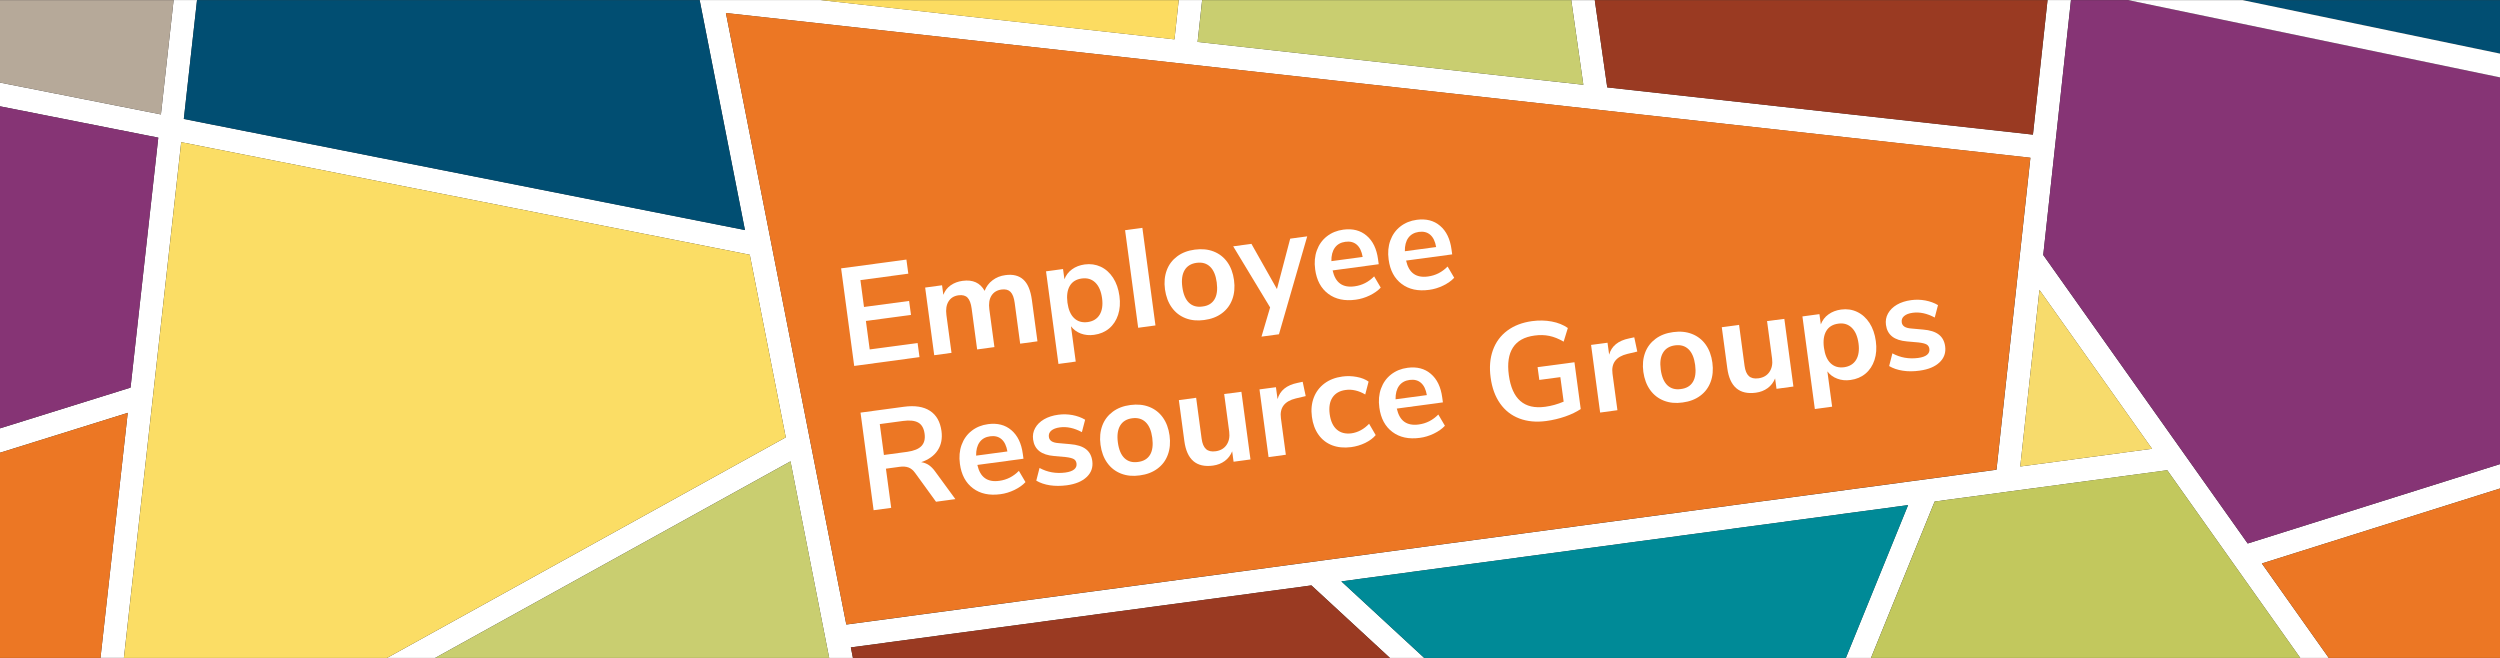 <?xml version="1.0" encoding="utf-8"?>
<!-- Generator: Adobe Illustrator 28.4.1, SVG Export Plug-In . SVG Version: 6.00 Build 0)  -->
<svg version="1.1" id="Layer_1" xmlns="http://www.w3.org/2000/svg" xmlns:xlink="http://www.w3.org/1999/xlink" x="0px" y="0px"
	 viewBox="0 0 446.79 117.59" enable-background="new 0 0 446.79 117.59" xml:space="preserve">
<rect x="0" y="0" width="446.79" height="117.59" fill="#333333" stroke="none"/>
<g>
	<polygon fill="none" points="142.19,65.55 151.26,111.61 142.19,65.55 	"/>
	<polygon fill="none" points="141.33,61.21 141.33,61.21 129.73,2.32 	"/>
	<polygon fill="none" points="222.36,102.04 222.36,102.04 151.26,111.61 	"/>
	<polygon fill="none" points="226.72,101.45 278.86,94.44 226.72,101.45 	"/>
	<path fill="#FFFFFF" d="M446.79,87.3v-4.36L401.7,97.13l-36.54-51.56l4.95-45.56h-4.18l-2.61,24.05l-76.08-8.44l-2.23-15.6h-4.2
		l2.16,15.13L228.3,9.08l-0.02-0.04l-0.05,0.03l-14.2-1.58l0.81-7.48h-4.18l-0.76,7.02l-63.27-7.02h-21.59l8.09,41.1L32.85,21.26
		l2.36-21.25h-4.18l-2.27,20.44L0,14.76V19l28.29,5.6l-4.96,44.67L0,76.55v4.36l22.83-7.13l-4.87,43.79h4.18l10.24-92.16L134,45.53
		l6.43,32.63l-71.26,39.42h8.59l63.51-35.13l6.92,35.13h4.24l-0.37-1.88l82.31-11.08l14.03,12.96h6.13l-14.81-13.68l101.28-13.63
		l-11.12,27.31h4.49l11.38-27.95l41.57-5.59l23.77,33.54h5.1l-11.96-16.88L446.79,87.3z M278.86,94.44l-52.14,7.02v0l-4.36,0.59v0
		l-71.11,9.57l-9.07-46.06l0,0l-0.85-4.34l0,0l-11.6-58.89l108.74,12.07l1.3,0.14L362.87,28.2l-6.06,55.75L278.86,94.44z
		 M361.05,83.37l3.43-31.56l20.12,28.39L361.05,83.37z"/>
	<polygon fill="#EC7724" points="404.23,100.7 416.19,117.58 446.79,117.58 446.79,87.3 	"/>
	<polygon fill="#EC7724" points="342.9,85.61 342.81,85.83 278.86,94.44 356.81,83.94 343.28,85.76 	"/>
	<path fill="#EC7724" d="M129.73,2.32l21.52,109.28l205.55-27.67l6.06-55.75L129.73,2.32z"/>
	<polygon fill="#008A97" points="239.72,103.9 254.53,117.58 329.89,117.58 341.01,90.27 	"/>
	<polygon fill="#F7DB6C" points="361.05,83.37 384.61,80.2 364.49,51.81 	"/>
	<polygon fill="#863475" points="28.29,24.6 0,19 0,76.55 23.33,69.27 	"/>
	<polygon fill="#C2C85D" points="345.76,89.63 334.38,117.58 411.1,117.58 387.32,84.03 	"/>
	<polygon fill="#014E72" points="133.14,41.12 125.04,0.02 35.21,0.02 32.85,21.26 	"/>
	<polygon fill="#B6A999" points="31.03,0.02 0,0.02 0,14.76 28.76,20.45 	"/>
	<polygon fill="#FBDD65" points="134,45.53 32.39,25.41 22.15,117.58 69.17,117.58 140.43,78.16 	"/>
	<polygon fill="#9A3A22" points="152.06,115.7 152.43,117.58 248.4,117.58 234.37,104.62 	"/>
	<polygon fill="#C9CE70" points="77.77,117.58 148.19,117.58 141.28,82.45 	"/>
	<polygon fill="#EC7724" points="0,80.91 0,117.58 17.96,117.58 22.83,73.78 	"/>
	<polygon fill="#863475" points="401.7,97.13 446.79,82.94 446.79,13.83 380.35,0.02 370.12,0.02 365.16,45.57 	"/>
	<polygon fill="#014E72" points="446.79,0.02 400.78,0.02 446.79,9.58 	"/>
	<polygon fill="#9A3A22" points="363.32,24.06 365.93,0.02 285.01,0.02 287.24,15.62 	"/>
	<polygon fill="#FCDC61" points="210.66,0.02 146.63,0.02 209.9,7.04 	"/>
	<polygon fill="#C9CE70" points="228.23,9.07 228.28,9.04 228.3,9.08 282.97,15.15 280.81,0.02 214.85,0.02 214.03,7.5 	"/>
	<polygon fill="#FFFFFF" points="446.79,9.58 400.78,0.02 380.35,0.02 446.79,13.83 	"/>
</g>
<g>
	<g>
		<path fill="#FFFFFF" d="M152.66,65.4l-2.34-17.44l11.67-1.57l0.34,2.52l-8.56,1.15l0.64,4.8l8.06-1.08l0.34,2.5l-8.06,1.08
			l0.68,5.09l8.56-1.15l0.34,2.52L152.66,65.4z"/>
		<path fill="#FFFFFF" d="M182.89,49.97c0.79,0.72,1.29,1.93,1.52,3.61l1,7.42l-3.09,0.42l-0.98-7.3c-0.12-0.92-0.37-1.57-0.74-1.95
			c-0.37-0.38-0.9-0.52-1.59-0.43c-0.83,0.11-1.43,0.48-1.82,1.1c-0.39,0.62-0.51,1.44-0.38,2.44l0.91,6.75l-3.09,0.42l-0.98-7.3
			c-0.12-0.92-0.37-1.57-0.73-1.95c-0.36-0.38-0.9-0.52-1.61-0.43c-0.81,0.11-1.4,0.47-1.79,1.1c-0.39,0.62-0.51,1.44-0.38,2.44
			l0.91,6.75l-3.09,0.42l-1.62-12.09l3.02-0.41l0.23,1.71c0.27-0.71,0.71-1.28,1.31-1.7s1.31-0.69,2.13-0.8
			c1.83-0.25,3.14,0.35,3.94,1.79c0.28-0.76,0.75-1.39,1.41-1.89c0.65-0.5,1.42-0.81,2.29-0.92
			C181.03,48.98,182.1,49.25,182.89,49.97z"/>
		<path fill="#FFFFFF" d="M196.72,47.67c0.89,0.42,1.62,1.08,2.21,1.98c0.58,0.9,0.96,1.98,1.13,3.24c0.17,1.25,0.09,2.38-0.24,3.38
			c-0.33,1-0.86,1.81-1.6,2.43c-0.74,0.62-1.64,1-2.69,1.14c-0.86,0.12-1.65,0.04-2.37-0.23s-1.31-0.71-1.76-1.3l0.85,6.31
			l-3.09,0.42l-2.22-16.55l3.04-0.41l0.25,1.83c0.27-0.72,0.72-1.32,1.36-1.78c0.63-0.46,1.39-0.75,2.26-0.87
			C194.87,47.12,195.83,47.26,196.72,47.67z M196.52,56.25c0.45-0.74,0.6-1.72,0.44-2.94c-0.17-1.25-0.57-2.19-1.21-2.81
			s-1.44-0.86-2.41-0.73c-0.99,0.13-1.71,0.57-2.15,1.32c-0.44,0.75-0.58,1.75-0.42,3c0.17,1.24,0.56,2.16,1.19,2.76
			c0.63,0.6,1.43,0.84,2.42,0.71C195.35,57.43,196.07,56.99,196.52,56.25z"/>
		<path fill="#FFFFFF" d="M203.41,58.58l-2.34-17.44l3.09-0.42l2.34,17.44L203.41,58.58z"/>
		<path fill="#FFFFFF" d="M211.88,56.87c-1-0.39-1.82-1.02-2.46-1.91c-0.64-0.89-1.04-1.97-1.22-3.24
			c-0.17-1.27-0.06-2.41,0.32-3.43c0.38-1.02,1.01-1.84,1.87-2.48c0.86-0.64,1.91-1.04,3.15-1.2s2.35-0.06,3.35,0.33
			c1,0.39,1.82,1.02,2.45,1.9c0.63,0.88,1.03,1.96,1.2,3.22c0.17,1.27,0.07,2.42-0.31,3.44c-0.38,1.02-0.99,1.85-1.86,2.49
			c-0.86,0.64-1.91,1.04-3.15,1.2C213.99,57.36,212.88,57.26,211.88,56.87z M217.05,53.5c0.44-0.73,0.57-1.74,0.4-3.03
			c-0.17-1.27-0.56-2.2-1.18-2.8c-0.62-0.6-1.42-0.83-2.41-0.7s-1.71,0.57-2.15,1.31s-0.58,1.75-0.41,3.01
			c0.17,1.29,0.57,2.22,1.18,2.81c0.62,0.59,1.42,0.82,2.41,0.68C215.89,54.67,216.61,54.23,217.05,53.5z"/>
		<path fill="#FFFFFF" d="M230.58,42.65l3.04-0.41l-5.05,17.5l-3.12,0.42l1.54-5.22l-6.6-10.92l3.26-0.44l4.56,8.08L230.58,42.65z"
			/>
		<path fill="#FFFFFF" d="M246.4,47.22l-8.24,1.11c0.25,1.11,0.7,1.9,1.35,2.36c0.65,0.47,1.51,0.63,2.58,0.48
			c1.34-0.18,2.5-0.77,3.49-1.78l1.18,2.01c-0.5,0.54-1.15,1-1.97,1.4c-0.81,0.39-1.65,0.65-2.5,0.76
			c-1.98,0.27-3.62-0.08-4.91-1.05c-1.3-0.97-2.08-2.42-2.34-4.37c-0.17-1.24-0.07-2.37,0.3-3.39c0.37-1.02,0.96-1.86,1.79-2.51
			c0.83-0.65,1.81-1.05,2.95-1.2c1.67-0.22,3.05,0.13,4.16,1.08c1.11,0.94,1.79,2.35,2.04,4.23L246.4,47.22z M238.56,44.27
			c-0.43,0.6-0.64,1.4-0.62,2.4l5.59-0.75c-0.17-1-0.52-1.73-1.05-2.19c-0.53-0.46-1.21-0.63-2.03-0.52
			C239.62,43.32,238.99,43.67,238.56,44.27z"/>
		<path fill="#FFFFFF" d="M259.53,45.46l-8.24,1.11c0.25,1.11,0.7,1.9,1.35,2.36c0.65,0.47,1.51,0.63,2.58,0.48
			c1.34-0.18,2.5-0.77,3.49-1.78l1.18,2.01c-0.5,0.54-1.15,1-1.97,1.4c-0.81,0.39-1.65,0.65-2.5,0.76
			c-1.98,0.27-3.62-0.08-4.91-1.05c-1.3-0.97-2.08-2.42-2.34-4.37c-0.17-1.24-0.07-2.37,0.3-3.39s0.96-1.86,1.79-2.51
			c0.83-0.65,1.81-1.05,2.95-1.2c1.66-0.22,3.05,0.13,4.16,1.08c1.11,0.94,1.79,2.35,2.04,4.23L259.53,45.46z M251.69,42.5
			c-0.43,0.6-0.64,1.4-0.62,2.4l5.59-0.75c-0.17-1-0.52-1.73-1.05-2.19c-0.53-0.46-1.21-0.63-2.03-0.52
			C252.75,41.56,252.13,41.91,251.69,42.5z"/>
		<path fill="#FFFFFF" d="M170.74,89.2l-3.46,0.47l-3.74-5.16c-0.35-0.49-0.75-0.81-1.19-0.97c-0.44-0.16-0.97-0.2-1.6-0.11
			l-2.42,0.33l0.94,7l-3.14,0.42l-2.34-17.44l7.72-1.04c1.98-0.27,3.54-0.03,4.69,0.72c1.15,0.74,1.83,1.95,2.06,3.61
			c0.18,1.34-0.05,2.49-0.68,3.45s-1.62,1.67-2.95,2.12c0.96,0.12,1.79,0.67,2.49,1.65L170.74,89.2z M164.68,79.71
			c0.5-0.53,0.69-1.26,0.56-2.2c-0.13-0.96-0.5-1.62-1.12-1.98c-0.62-0.36-1.53-0.46-2.73-0.3l-4.16,0.56l0.74,5.52l4.16-0.56
			C163.32,80.58,164.18,80.24,164.68,79.71z"/>
		<path fill="#FFFFFF" d="M182.91,81.98l-8.24,1.11c0.25,1.11,0.7,1.9,1.35,2.36c0.65,0.47,1.51,0.63,2.58,0.48
			c1.34-0.18,2.5-0.77,3.49-1.78l1.18,2.01c-0.5,0.54-1.15,1-1.97,1.4c-0.81,0.39-1.65,0.65-2.5,0.76
			c-1.98,0.27-3.62-0.08-4.91-1.05c-1.3-0.97-2.08-2.42-2.34-4.37c-0.17-1.24-0.07-2.37,0.3-3.39s0.96-1.86,1.79-2.51
			c0.83-0.65,1.81-1.05,2.95-1.2c1.67-0.22,3.05,0.13,4.16,1.08s1.79,2.35,2.04,4.23L182.91,81.98z M175.07,79.03
			c-0.43,0.6-0.64,1.39-0.62,2.4l5.59-0.75c-0.17-1-0.52-1.73-1.05-2.19c-0.53-0.46-1.21-0.63-2.03-0.52
			C176.13,78.08,175.5,78.43,175.07,79.03z"/>
		<path fill="#FFFFFF" d="M187.64,86.73c-0.93-0.14-1.75-0.42-2.44-0.83l0.58-2.27c1.41,0.77,2.95,1.04,4.62,0.82
			c0.71-0.1,1.23-0.28,1.57-0.56c0.34-0.28,0.48-0.64,0.42-1.06c-0.05-0.36-0.21-0.63-0.5-0.79s-0.76-0.28-1.45-0.36l-2.04-0.18
			c-1.16-0.1-2.04-0.39-2.66-0.88c-0.62-0.49-0.99-1.18-1.11-2.07c-0.1-0.74,0.02-1.43,0.37-2.05c0.34-0.62,0.87-1.14,1.58-1.56
			c0.71-0.41,1.56-0.69,2.55-0.82c0.86-0.12,1.7-0.09,2.54,0.06c0.83,0.16,1.59,0.43,2.26,0.83l-0.58,2.22
			c-1.38-0.74-2.69-1.02-3.94-0.85c-0.68,0.09-1.19,0.29-1.53,0.58c-0.35,0.3-0.49,0.67-0.43,1.12c0.04,0.33,0.2,0.59,0.47,0.77
			c0.27,0.18,0.67,0.3,1.22,0.34l2.12,0.19c1.24,0.1,2.18,0.4,2.81,0.89c0.64,0.49,1.02,1.2,1.14,2.13c0.15,1.12-0.18,2.07-1,2.85
			c-0.82,0.78-2,1.27-3.55,1.48C189.57,86.87,188.57,86.87,187.64,86.73z"/>
		<path fill="#FFFFFF" d="M200.35,84.64c-1-0.39-1.82-1.02-2.46-1.91c-0.64-0.89-1.04-1.97-1.21-3.24
			c-0.17-1.27-0.06-2.41,0.32-3.43c0.38-1.02,1.01-1.84,1.87-2.48c0.86-0.64,1.91-1.04,3.15-1.2s2.35-0.06,3.35,0.33
			c1,0.39,1.82,1.02,2.45,1.9c0.63,0.88,1.03,1.96,1.2,3.22c0.17,1.27,0.07,2.42-0.31,3.44c-0.37,1.02-0.99,1.85-1.86,2.49
			c-0.86,0.64-1.91,1.04-3.15,1.2C202.47,85.14,201.35,85.03,200.35,84.64z M205.53,81.28c0.44-0.73,0.57-1.74,0.4-3.03
			c-0.17-1.27-0.56-2.2-1.18-2.8c-0.62-0.6-1.42-0.83-2.41-0.7s-1.71,0.57-2.15,1.31s-0.58,1.75-0.41,3.01
			c0.17,1.29,0.57,2.22,1.18,2.81c0.62,0.59,1.42,0.82,2.41,0.68C204.36,82.44,205.09,82.01,205.53,81.28z"/>
		<path fill="#FFFFFF" d="M221.86,70.02l1.62,12.09l-3.02,0.41l-0.25-1.86c-0.29,0.71-0.73,1.29-1.33,1.73s-1.3,0.71-2.1,0.82
			c-2.97,0.4-4.68-1.07-5.12-4.4l-0.98-7.3l3.09-0.42l0.98,7.32c0.12,0.86,0.37,1.47,0.78,1.84c0.4,0.37,0.97,0.5,1.72,0.4
			c0.86-0.12,1.51-0.49,1.95-1.13c0.44-0.64,0.6-1.43,0.48-2.37l-0.9-6.73L221.86,70.02z"/>
		<path fill="#FFFFFF" d="M233.35,70.79l-1.78,0.42c-2.02,0.49-2.9,1.67-2.65,3.53l0.88,6.53l-3.09,0.42l-1.62-12.1l2.94-0.39
			l0.29,2.13c0.43-1.54,1.62-2.5,3.56-2.9l0.93-0.2L233.35,70.79z"/>
		<path fill="#FFFFFF" d="M238.07,79.58c-1-0.39-1.81-1.01-2.43-1.89c-0.62-0.87-1.02-1.94-1.18-3.19c-0.17-1.25-0.06-2.4,0.33-3.43
			s1.03-1.88,1.91-2.54s1.95-1.07,3.21-1.24c0.86-0.12,1.71-0.09,2.57,0.07c0.85,0.16,1.56,0.44,2.11,0.84l-0.6,2.3
			c-0.57-0.34-1.15-0.58-1.75-0.72c-0.6-0.14-1.18-0.17-1.74-0.09c-1.07,0.14-1.86,0.59-2.36,1.34c-0.5,0.75-0.67,1.75-0.5,3
			c0.17,1.24,0.59,2.15,1.27,2.74c0.68,0.59,1.56,0.81,2.63,0.67c0.56-0.08,1.11-0.26,1.65-0.55c0.54-0.29,1.04-0.68,1.49-1.16
			l1.18,2.03c-0.46,0.55-1.09,1.01-1.88,1.4c-0.79,0.38-1.63,0.63-2.52,0.75C240.2,80.07,239.07,79.96,238.07,79.58z"/>
		<path fill="#FFFFFF" d="M257.87,71.91l-8.24,1.11c0.25,1.11,0.7,1.9,1.35,2.36s1.51,0.63,2.58,0.48c1.34-0.18,2.5-0.77,3.49-1.78
			l1.18,2.01c-0.5,0.54-1.15,1-1.97,1.4c-0.81,0.39-1.65,0.65-2.5,0.76c-1.98,0.27-3.62-0.08-4.91-1.05
			c-1.3-0.97-2.08-2.42-2.34-4.37c-0.17-1.24-0.07-2.37,0.3-3.39c0.37-1.02,0.96-1.86,1.79-2.51c0.83-0.65,1.81-1.05,2.95-1.2
			c1.66-0.22,3.05,0.13,4.16,1.08c1.11,0.94,1.79,2.35,2.04,4.23L257.87,71.91z M250.03,68.96c-0.43,0.6-0.64,1.4-0.62,2.4
			l5.59-0.75c-0.17-1-0.52-1.73-1.05-2.19s-1.21-0.63-2.03-0.52S250.47,68.36,250.03,68.96z"/>
		<path fill="#FFFFFF" d="M281.38,64.74l1.12,8.36c-0.74,0.5-1.66,0.95-2.75,1.33c-1.1,0.38-2.23,0.65-3.4,0.81
			c-1.8,0.24-3.4,0.09-4.82-0.45c-1.42-0.54-2.56-1.43-3.44-2.68c-0.88-1.25-1.45-2.8-1.69-4.64c-0.25-1.83-0.11-3.46,0.41-4.9
			c0.52-1.44,1.38-2.6,2.58-3.49c1.2-0.89,2.67-1.45,4.42-1.69c1.22-0.16,2.39-0.14,3.51,0.07c1.12,0.21,2.08,0.6,2.88,1.16
			l-0.75,2.44c-0.89-0.52-1.75-0.86-2.57-1.03c-0.82-0.17-1.7-0.19-2.64-0.06c-1.8,0.24-3.08,0.95-3.85,2.14s-1.02,2.83-0.74,4.92
			c0.58,4.29,2.74,6.18,6.5,5.67c1.12-0.15,2.22-0.46,3.3-0.92l-0.59-4.38l-3.76,0.5l-0.31-2.28L281.38,64.74z"/>
		<path fill="#FFFFFF" d="M292.61,62.83l-1.78,0.42c-2.02,0.49-2.9,1.67-2.65,3.53l0.88,6.53l-3.09,0.42l-1.62-12.09l2.94-0.39
			l0.29,2.13c0.43-1.54,1.62-2.5,3.56-2.9l0.93-0.2L292.61,62.83z"/>
		<path fill="#FFFFFF" d="M297.37,71.61c-1-0.39-1.82-1.02-2.46-1.91c-0.64-0.89-1.04-1.97-1.22-3.24
			c-0.17-1.27-0.06-2.41,0.32-3.43s1.01-1.84,1.87-2.48c0.86-0.64,1.91-1.04,3.15-1.2c1.24-0.17,2.35-0.06,3.35,0.33
			c1,0.39,1.82,1.02,2.45,1.9c0.63,0.88,1.03,1.96,1.2,3.22c0.17,1.27,0.07,2.42-0.31,3.44c-0.38,1.02-0.99,1.85-1.86,2.49
			c-0.86,0.64-1.91,1.04-3.15,1.2C299.49,72.11,298.37,72,297.37,71.61z M302.55,68.25c0.44-0.73,0.57-1.74,0.4-3.03
			c-0.17-1.27-0.56-2.2-1.18-2.8c-0.62-0.6-1.42-0.83-2.41-0.7c-0.99,0.13-1.71,0.57-2.15,1.31c-0.45,0.74-0.58,1.75-0.41,3.01
			c0.17,1.29,0.57,2.22,1.18,2.81c0.62,0.59,1.42,0.82,2.41,0.68C301.39,69.41,302.11,68.98,302.55,68.25z"/>
		<path fill="#FFFFFF" d="M318.89,56.99l1.62,12.09l-3.02,0.41l-0.25-1.86c-0.29,0.71-0.73,1.29-1.33,1.73
			c-0.6,0.44-1.3,0.71-2.1,0.82c-2.97,0.4-4.68-1.07-5.12-4.4l-0.98-7.3l3.09-0.42l0.98,7.32c0.12,0.86,0.37,1.47,0.77,1.83
			c0.4,0.37,0.97,0.5,1.72,0.4c0.86-0.12,1.51-0.49,1.95-1.13c0.44-0.64,0.6-1.43,0.48-2.37l-0.9-6.73L318.89,56.99z"/>
		<path fill="#FFFFFF" d="M331.9,55.74c0.89,0.42,1.62,1.08,2.21,1.98c0.58,0.9,0.96,1.98,1.13,3.24s0.09,2.38-0.24,3.38
			c-0.33,1-0.86,1.81-1.6,2.43c-0.74,0.62-1.64,1-2.69,1.14c-0.86,0.12-1.65,0.04-2.37-0.24c-0.73-0.27-1.31-0.7-1.76-1.3l0.85,6.31
			l-3.09,0.42l-2.22-16.55l3.04-0.41l0.25,1.83c0.27-0.72,0.72-1.32,1.36-1.78c0.63-0.46,1.39-0.75,2.26-0.87
			C330.05,55.18,331.02,55.32,331.9,55.74z M331.71,64.32c0.45-0.74,0.6-1.72,0.44-2.94c-0.17-1.25-0.57-2.19-1.21-2.81
			c-0.64-0.62-1.44-0.87-2.41-0.73c-0.99,0.13-1.71,0.57-2.15,1.32s-0.58,1.75-0.41,3c0.17,1.24,0.56,2.16,1.19,2.76
			s1.43,0.84,2.42,0.71C330.54,65.49,331.25,65.06,331.71,64.32z"/>
		<path fill="#FFFFFF" d="M340.06,66.25c-0.93-0.14-1.75-0.42-2.44-0.83l0.58-2.27c1.41,0.77,2.95,1.04,4.62,0.82
			c0.71-0.1,1.23-0.28,1.57-0.56c0.34-0.28,0.48-0.64,0.42-1.06c-0.05-0.36-0.21-0.63-0.5-0.79c-0.28-0.16-0.76-0.28-1.45-0.36
			l-2.04-0.18c-1.16-0.1-2.04-0.39-2.66-0.88c-0.62-0.49-0.99-1.18-1.11-2.07c-0.1-0.74,0.02-1.43,0.37-2.05s0.87-1.14,1.58-1.56
			c0.71-0.41,1.56-0.69,2.55-0.82c0.86-0.12,1.7-0.09,2.54,0.06c0.83,0.16,1.59,0.43,2.26,0.83l-0.58,2.22
			c-1.38-0.74-2.69-1.02-3.94-0.85c-0.68,0.09-1.19,0.29-1.53,0.58c-0.35,0.3-0.49,0.67-0.43,1.12c0.04,0.33,0.2,0.59,0.47,0.77
			c0.27,0.18,0.67,0.3,1.22,0.34l2.12,0.19c1.24,0.1,2.18,0.4,2.81,0.89c0.64,0.49,1.02,1.2,1.14,2.12c0.15,1.12-0.18,2.07-1,2.85
			c-0.82,0.78-2,1.27-3.55,1.48C342,66.39,341,66.4,340.06,66.25z"/>
	</g>
</g>
</svg>
